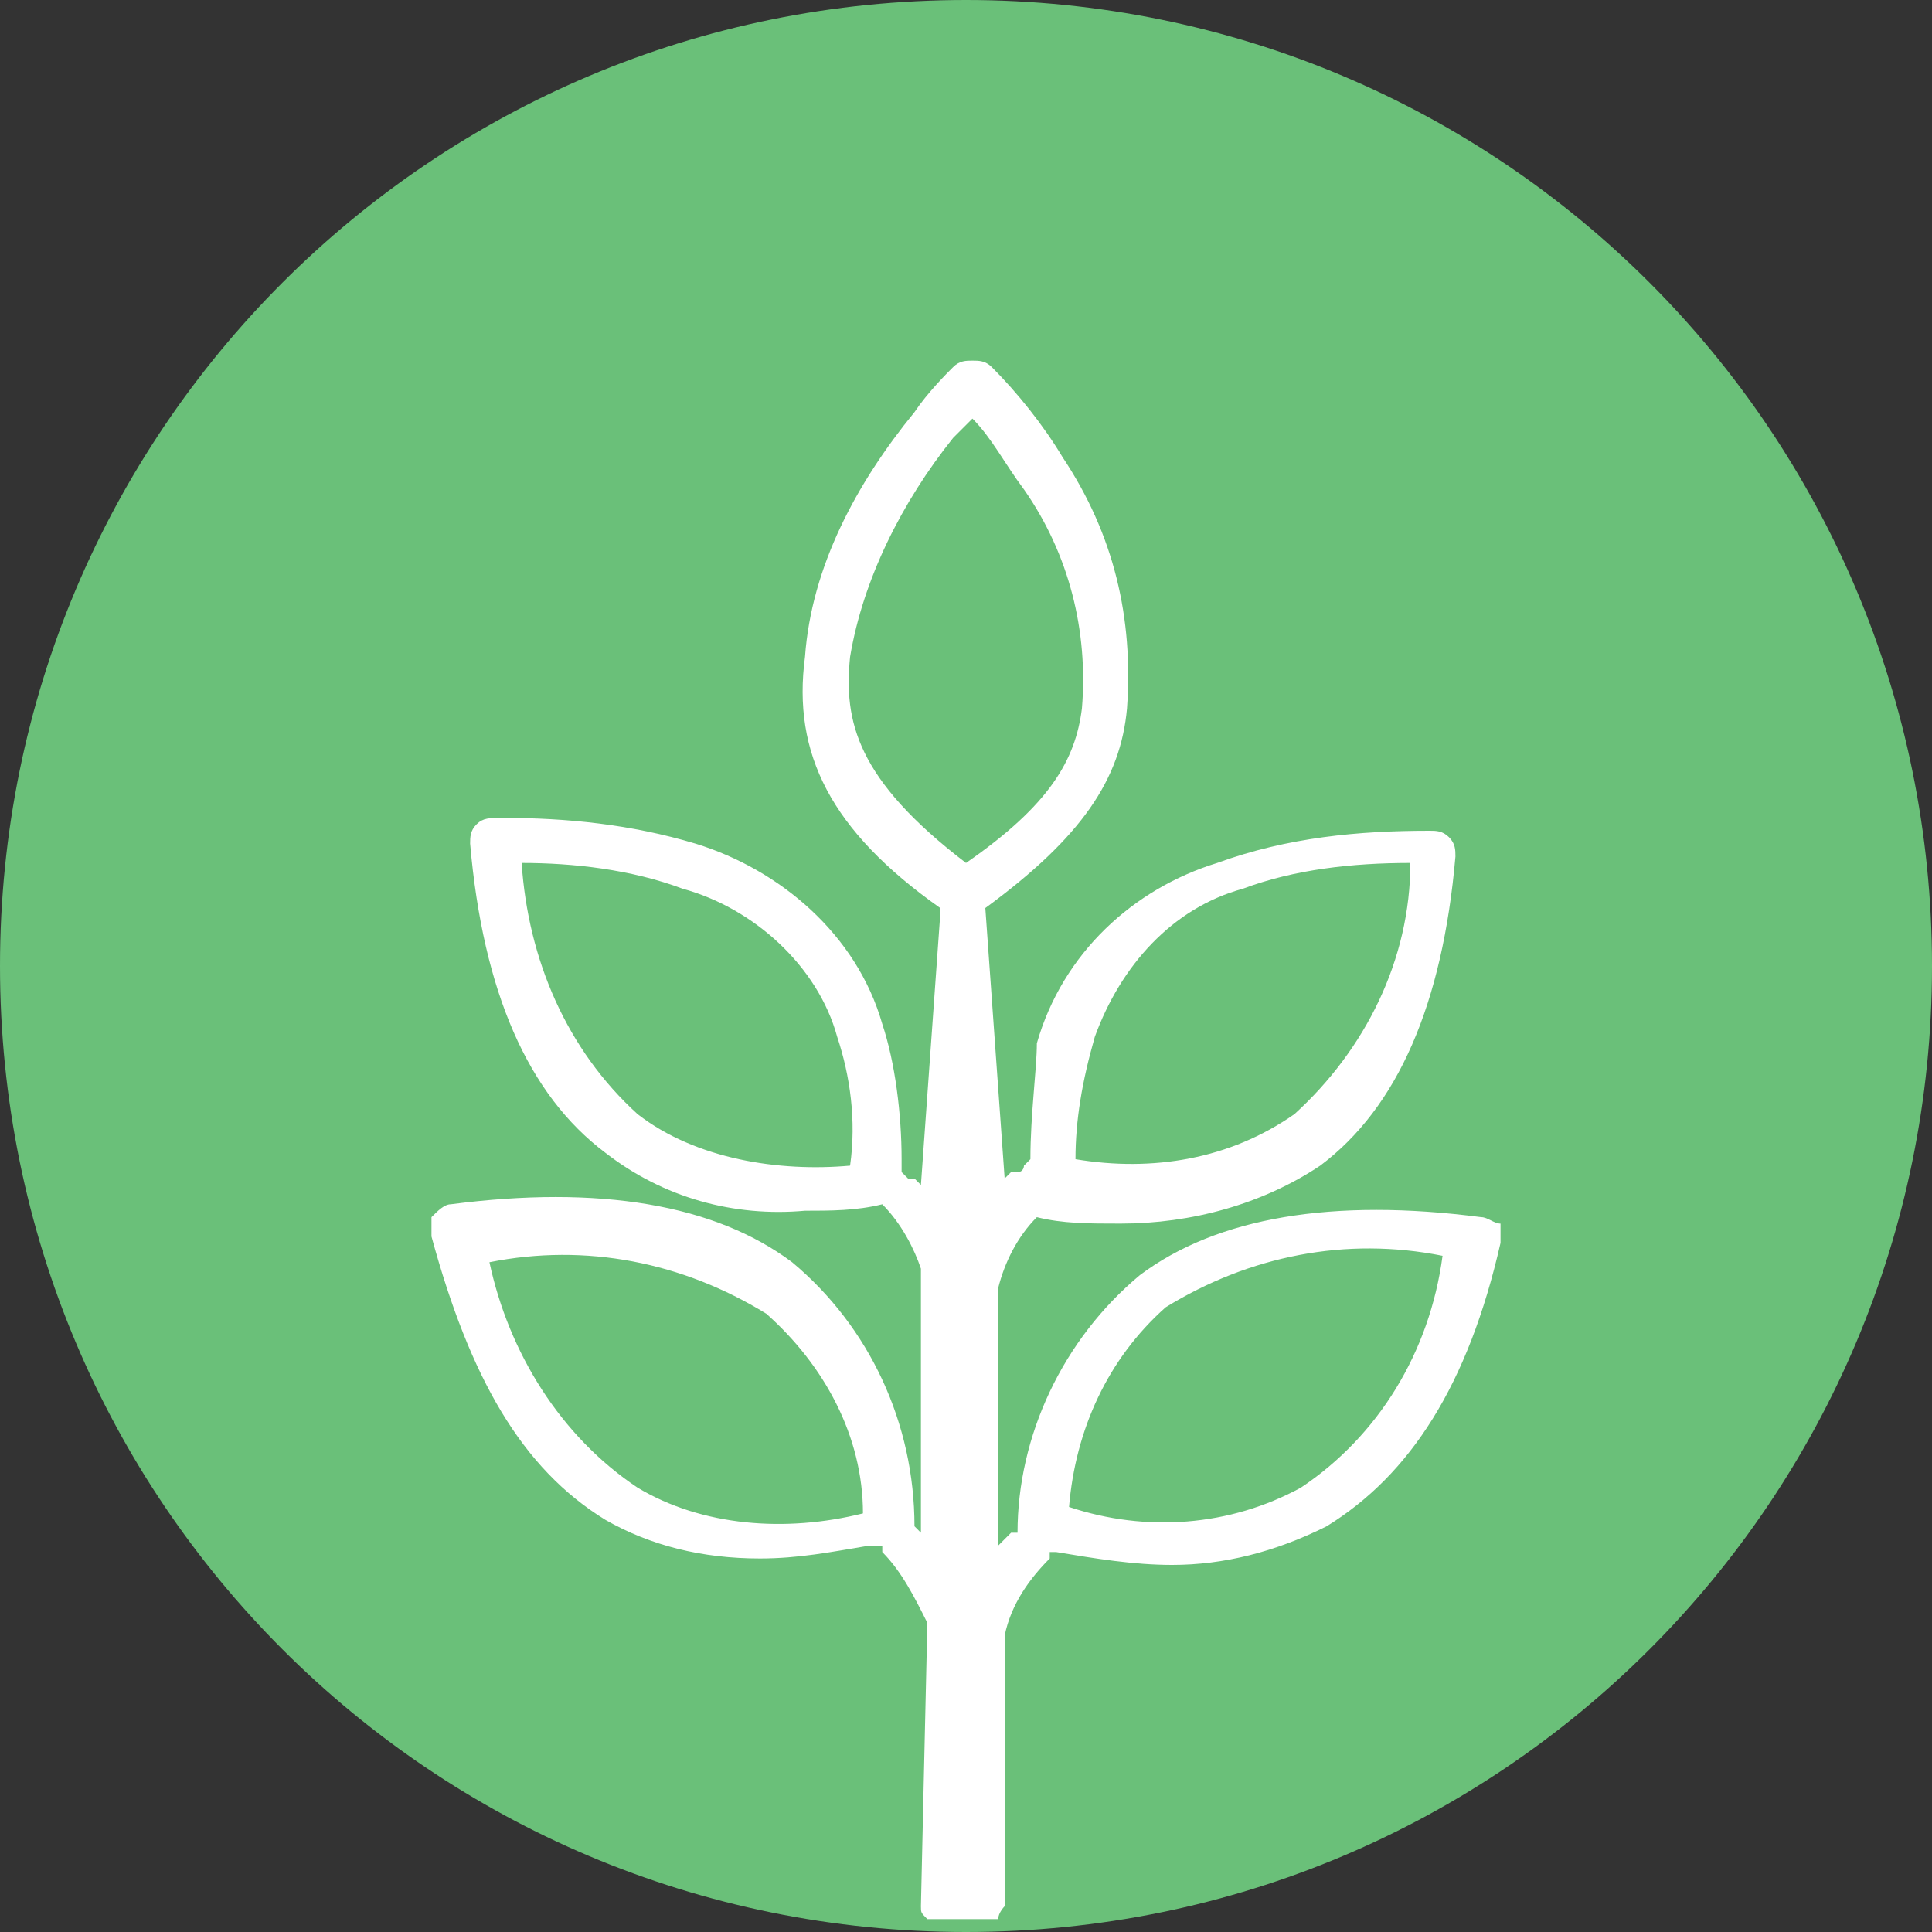 <?xml version="1.0" encoding="utf-8"?>
<!-- Generator: Adobe Illustrator 25.4.1, SVG Export Plug-In . SVG Version: 6.00 Build 0)  -->
<svg version="1.1" id="Layer_1" xmlns="http://www.w3.org/2000/svg" xmlns:xlink="http://www.w3.org/1999/xlink" x="0px" y="0px"
	 viewBox="0 0 30 30" style="enable-background:new 0 0 30 30;" xml:space="preserve">
<rect x="0" y="0" width="30" height="30" fill="#333333" stroke="none"/>
<style type="text/css">
	.st0{fill:#6AC079;}
	.st1{fill:#FFFFFF;}
</style>
<path class="st0" d="M30,15c0,8.3-6.7,15-15,15S0,23.3,0,15S6.7,0,15,0S30,6.7,30,15"/>
<path class="st1" d="M23,18.9c-2.3-0.3-4.1,0-5.3,0.9c-1.2,1-1.9,2.5-1.9,4c0,0,0,0-0.1,0l-0.2,0.2v-4c0.1-0.4,0.3-0.8,0.6-1.1
	c0.4,0.1,0.8,0.1,1.3,0.1c1.1,0,2.2-0.3,3.1-0.9c1.2-0.9,1.9-2.5,2.1-4.8c0-0.1,0-0.2-0.1-0.3c-0.1-0.1-0.2-0.1-0.3-0.1l0,0
	c-1.1,0-2.2,0.1-3.3,0.5c-1.3,0.4-2.4,1.4-2.8,2.8C16.1,16.6,16,17.3,16,18l-0.1,0.1c0,0,0,0.1-0.1,0.1c0,0-0.1,0-0.1,0l-0.1,0.1
	l-0.3-4.2l0,0c1.5-1.1,2.1-2,2.2-3.1c0.1-1.4-0.2-2.7-1-3.9c-0.3-0.5-0.7-1-1.1-1.4c-0.1-0.1-0.2-0.1-0.3-0.1c-0.1,0-0.2,0-0.3,0.1
	c-0.1,0.1-0.4,0.4-0.6,0.7c-0.9,1.1-1.6,2.4-1.7,3.8c-0.2,1.5,0.4,2.7,2.1,3.9c0,0,0,0,0,0.1l-0.3,4.2l-0.1-0.1h-0.1l-0.1-0.1L14,18
	c0-0.7-0.1-1.5-0.3-2.1c-0.4-1.4-1.6-2.4-2.9-2.8c-1-0.3-2-0.4-3-0.4c-0.2,0-0.3,0-0.4,0.1c-0.1,0.1-0.1,0.2-0.1,0.3
	c0.2,2.3,0.9,3.9,2.1,4.8c0.9,0.7,2,1,3.1,0.9c0.4,0,0.8,0,1.2-0.1c0.3,0.3,0.5,0.7,0.6,1v1.9v2.2l-0.1-0.1l0,0
	c0-1.6-0.7-3.1-1.9-4.1c-1.2-0.9-3-1.2-5.3-0.9c-0.1,0-0.2,0.1-0.3,0.2c0,0.1,0,0.2,0,0.3c0.6,2.2,1.4,3.6,2.7,4.4
	c0.7,0.4,1.5,0.6,2.4,0.6c0.6,0,1.1-0.1,1.7-0.2l0.1,0c0,0,0.1,0,0.1,0s0,0.1,0,0.1c0.3,0.3,0.5,0.7,0.7,1.1l-0.1,4.4
	c0,0.1,0,0.1,0.1,0.2c0.2,0,0.4,0,0.6,0s0.3,0,0.5,0c0-0.1,0.1-0.2,0.1-0.2v-4.2c0.1-0.5,0.4-0.9,0.7-1.2c0,0,0-0.1,0-0.1
	s0.1,0,0.1,0c0.6,0.1,1.2,0.2,1.8,0.2c0.8,0,1.6-0.2,2.4-0.6c1.3-0.8,2.2-2.2,2.7-4.4c0-0.1,0-0.2,0-0.3C23.2,19,23.1,18.9,23,18.9z
	 M17,16.1c0.4-1.1,1.2-2,2.3-2.3c0.8-0.3,1.7-0.4,2.6-0.4c0,1.5-0.7,2.9-1.8,3.9c-1,0.7-2.2,0.9-3.4,0.7l0,0
	C16.7,17.4,16.8,16.8,17,16.1z M9.9,17.3c-1.1-1-1.7-2.4-1.8-3.9c0.8,0,1.7,0.1,2.5,0.4c1.1,0.3,2.1,1.2,2.4,2.3
	c0.2,0.6,0.3,1.3,0.2,2C12.1,18.2,10.8,18,9.9,17.3z M9.9,23.1c-1.2-0.8-2-2.1-2.3-3.5c1.5-0.3,3,0,4.3,0.8c0.9,0.8,1.5,1.9,1.5,3.1
	C12.2,23.8,10.9,23.7,9.9,23.1L9.9,23.1z M15,13.4c-1.7-1.3-1.9-2.2-1.8-3.2C13.4,9,14,7.8,14.8,6.8l0.3-0.3
	c0.3,0.3,0.5,0.7,0.8,1.1c0.7,1,1,2.2,0.9,3.4C16.7,11.8,16.3,12.5,15,13.4z M20.2,23.1c-1.1,0.6-2.4,0.7-3.6,0.3
	c0.1-1.2,0.6-2.3,1.5-3.1c1.3-0.8,2.8-1.1,4.3-0.8C22.2,21,21.4,22.3,20.2,23.1L20.2,23.1z"/>
</svg>
